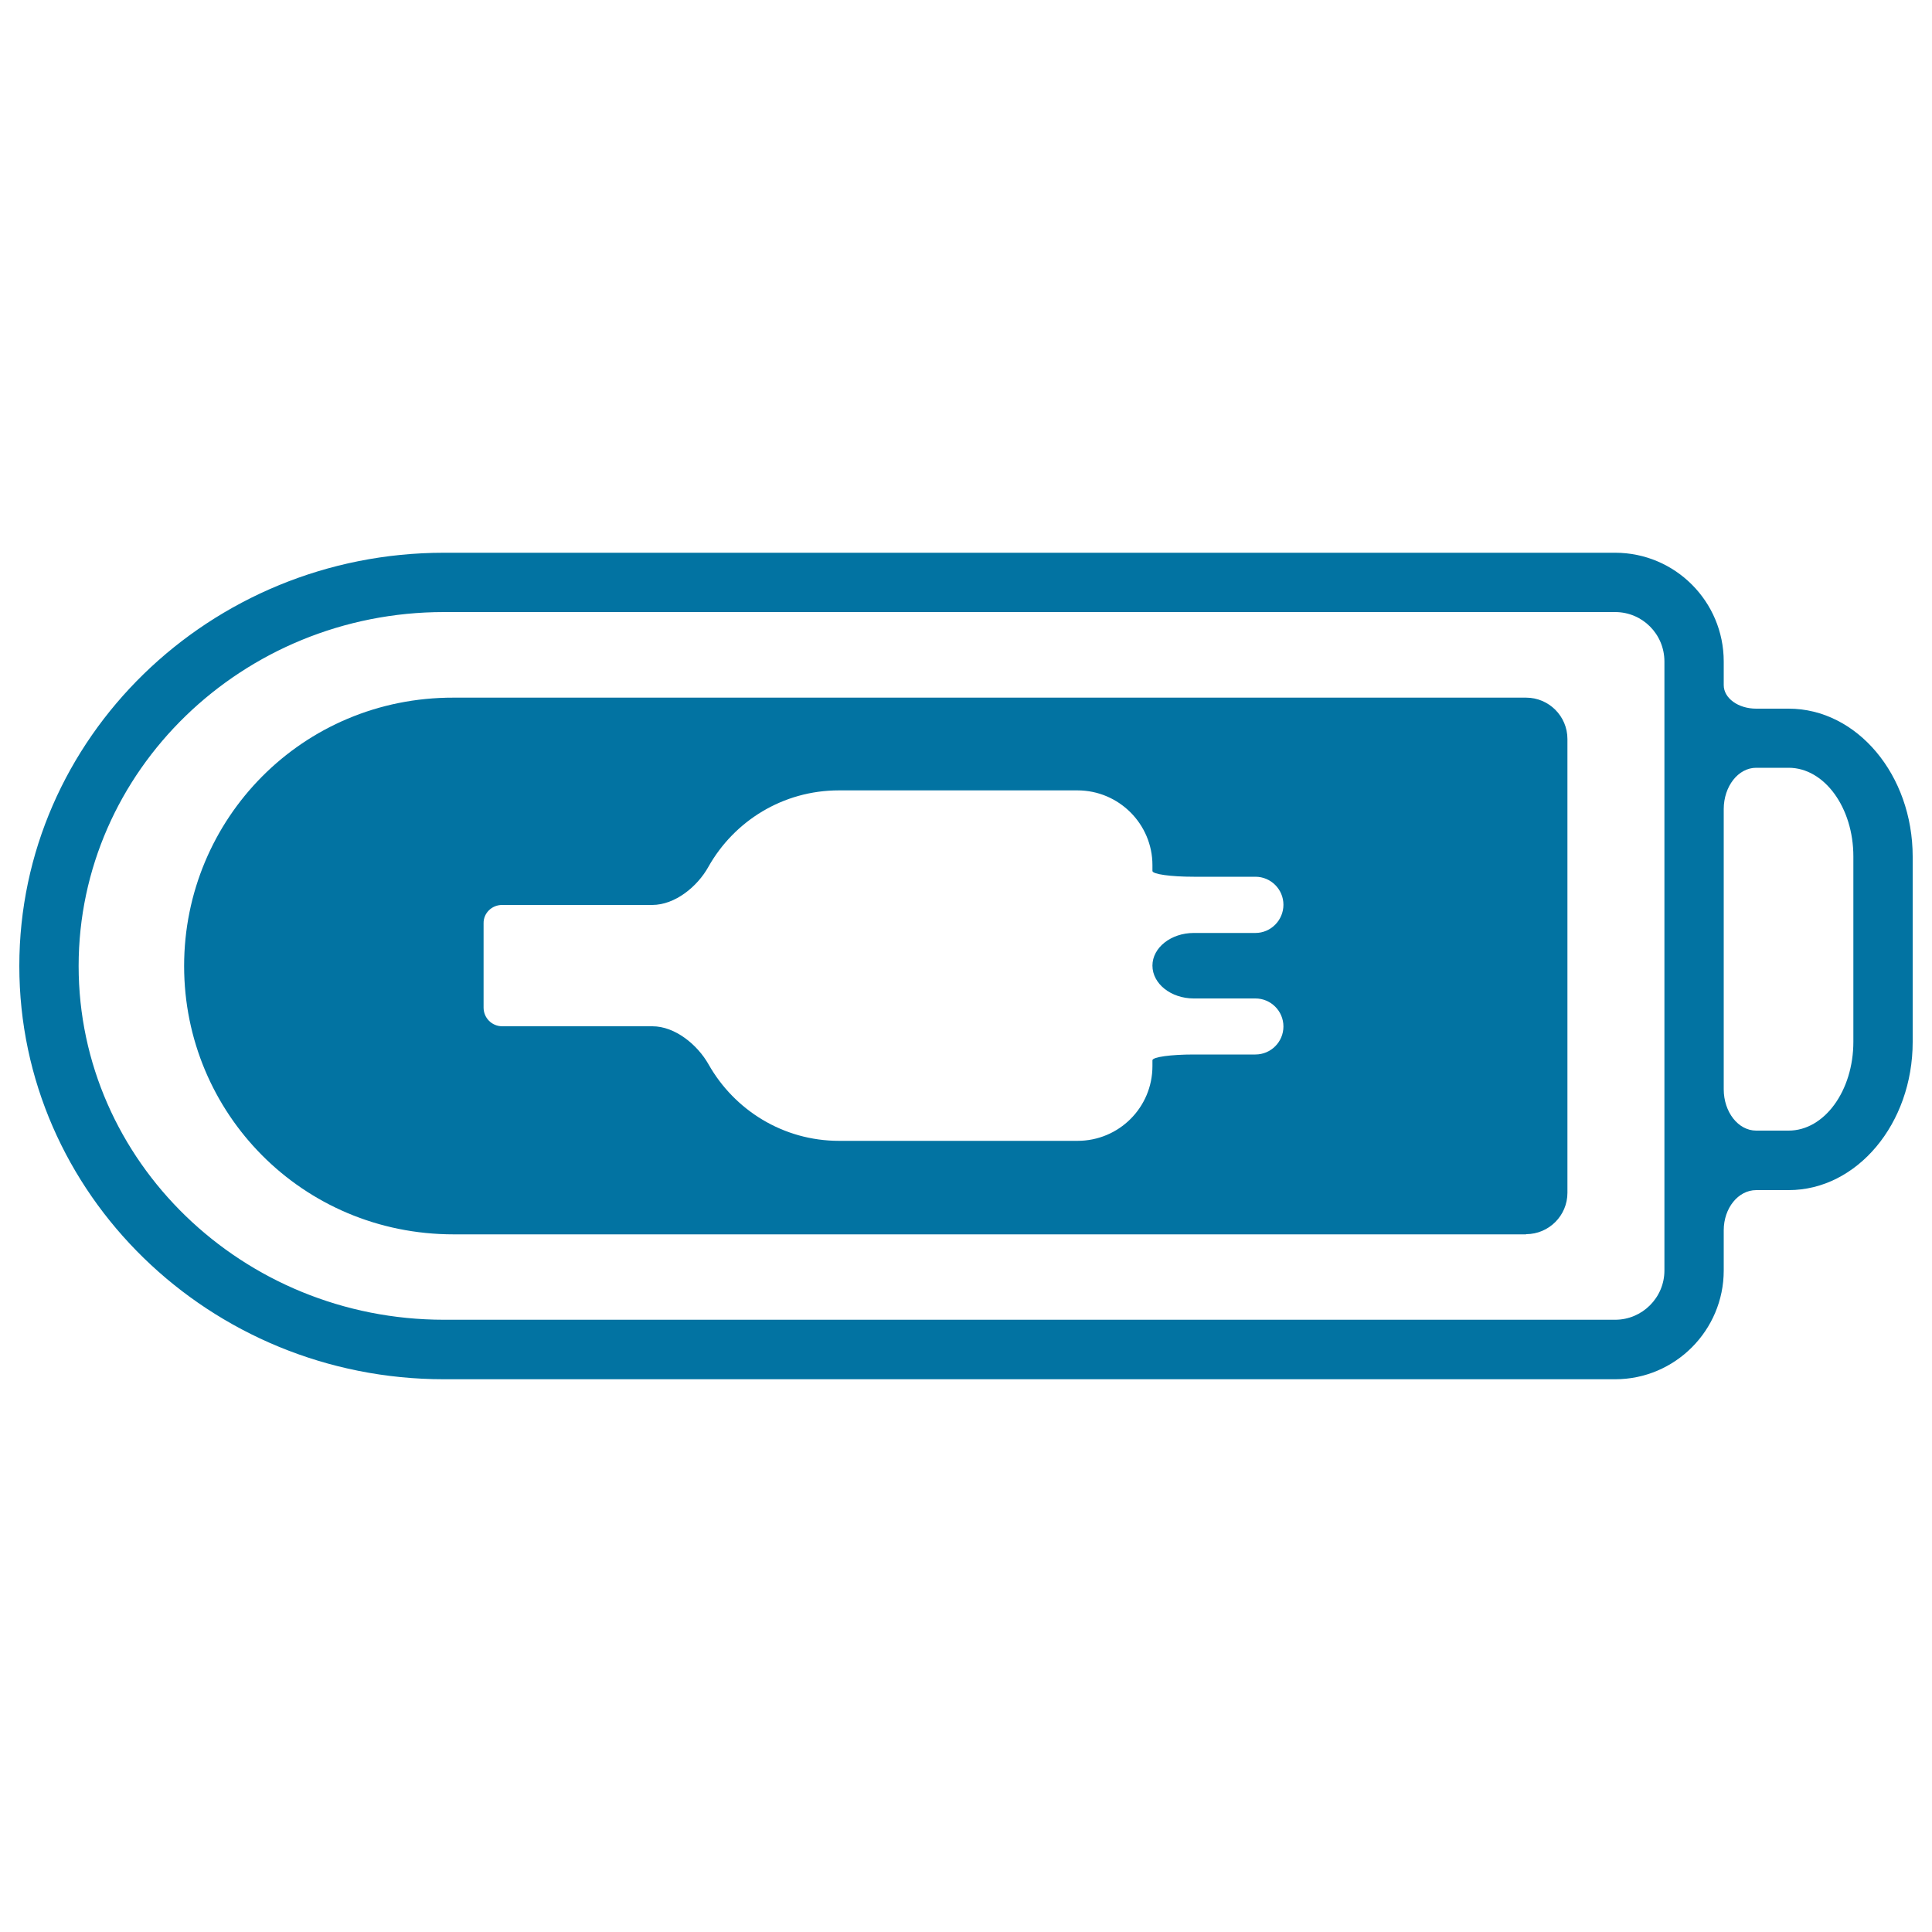 <svg xmlns="http://www.w3.org/2000/svg" viewBox="0 0 1000 1000" style="fill:#0273a2">
<title>Battery Empty Symbol SVG icon</title>
<g><g><path d="M229.8,713.9H836c31,0,56.2-25.3,56.2-56.3c0,0,0-9.3,0-20.8S899.7,616,909,616h16.8c35.4,0,64.2-34.4,64.2-76.7v-95.9c0-42.3-28.8-76.6-64.2-76.6c0,0-7.5,0-16.8,0c-9.3,0-16.8-5.4-16.8-12.2v-12.2c0-31.1-25.2-56.3-56.2-56.3H229.8C108.5,286.1,10,382.1,10,500C10,617.9,108.5,713.9,229.8,713.9z M909,397.4h16.8c18.5,0,33.5,20.6,33.5,45.9v95.9c0,25.4-15,46-33.5,46c0,0-7.5,0-16.8,0c-9.3,0-16.8-9.6-16.8-21.4V418.8C892.2,407,899.7,397.4,909,397.4z M229.8,316.8H836c14.1,0,25.5,11.4,25.5,25.6V382v218.7v56.9c0,14.1-11.5,25.5-25.5,25.5H229.8C125.5,683.1,40.7,601,40.7,500S125.5,316.8,229.8,316.8z"/><path d="M789.9,638.8c11.8,0,21.4-9.6,21.4-21.4V382.5c0-11.8-9.6-21.4-21.4-21.4H234.8C156.4,360.9,95.3,423.9,95.3,500c0,76.1,61.1,138.9,139.5,138.9H789.9L789.9,638.8z M259.9,468.4h77.7c11.8,0,23.4-9.5,29.1-19.8c13.3-23.6,38.5-39.5,67.5-39.5h123.5c21.4,0,38.8,17.4,38.8,38.7c0,0,0,1.3,0,3c0,1.7,9.6,3,21.4,3h31.9c8,0,14.5,6.5,14.5,14.5c0,8-6.5,14.6-14.5,14.6h-31.9c-11.8,0-21.4,7.6-21.4,16.9c0,9.4,9.6,17,21.4,17h31.9c8,0,14.5,6.5,14.5,14.5c0,8-6.5,14.5-14.5,14.5h-31.9c-11.8,0-21.4,1.3-21.4,3v3c0,21.4-17.3,38.7-38.8,38.7H434.3c-29,0-54.2-16-67.5-39.5c-5.8-10.3-17.4-19.8-29.1-19.8h-77.7c-5.4,0-9.7-4.3-9.7-9.7v-43.6C250.2,472.7,254.5,468.4,259.9,468.4z"/></g></g>
</svg>